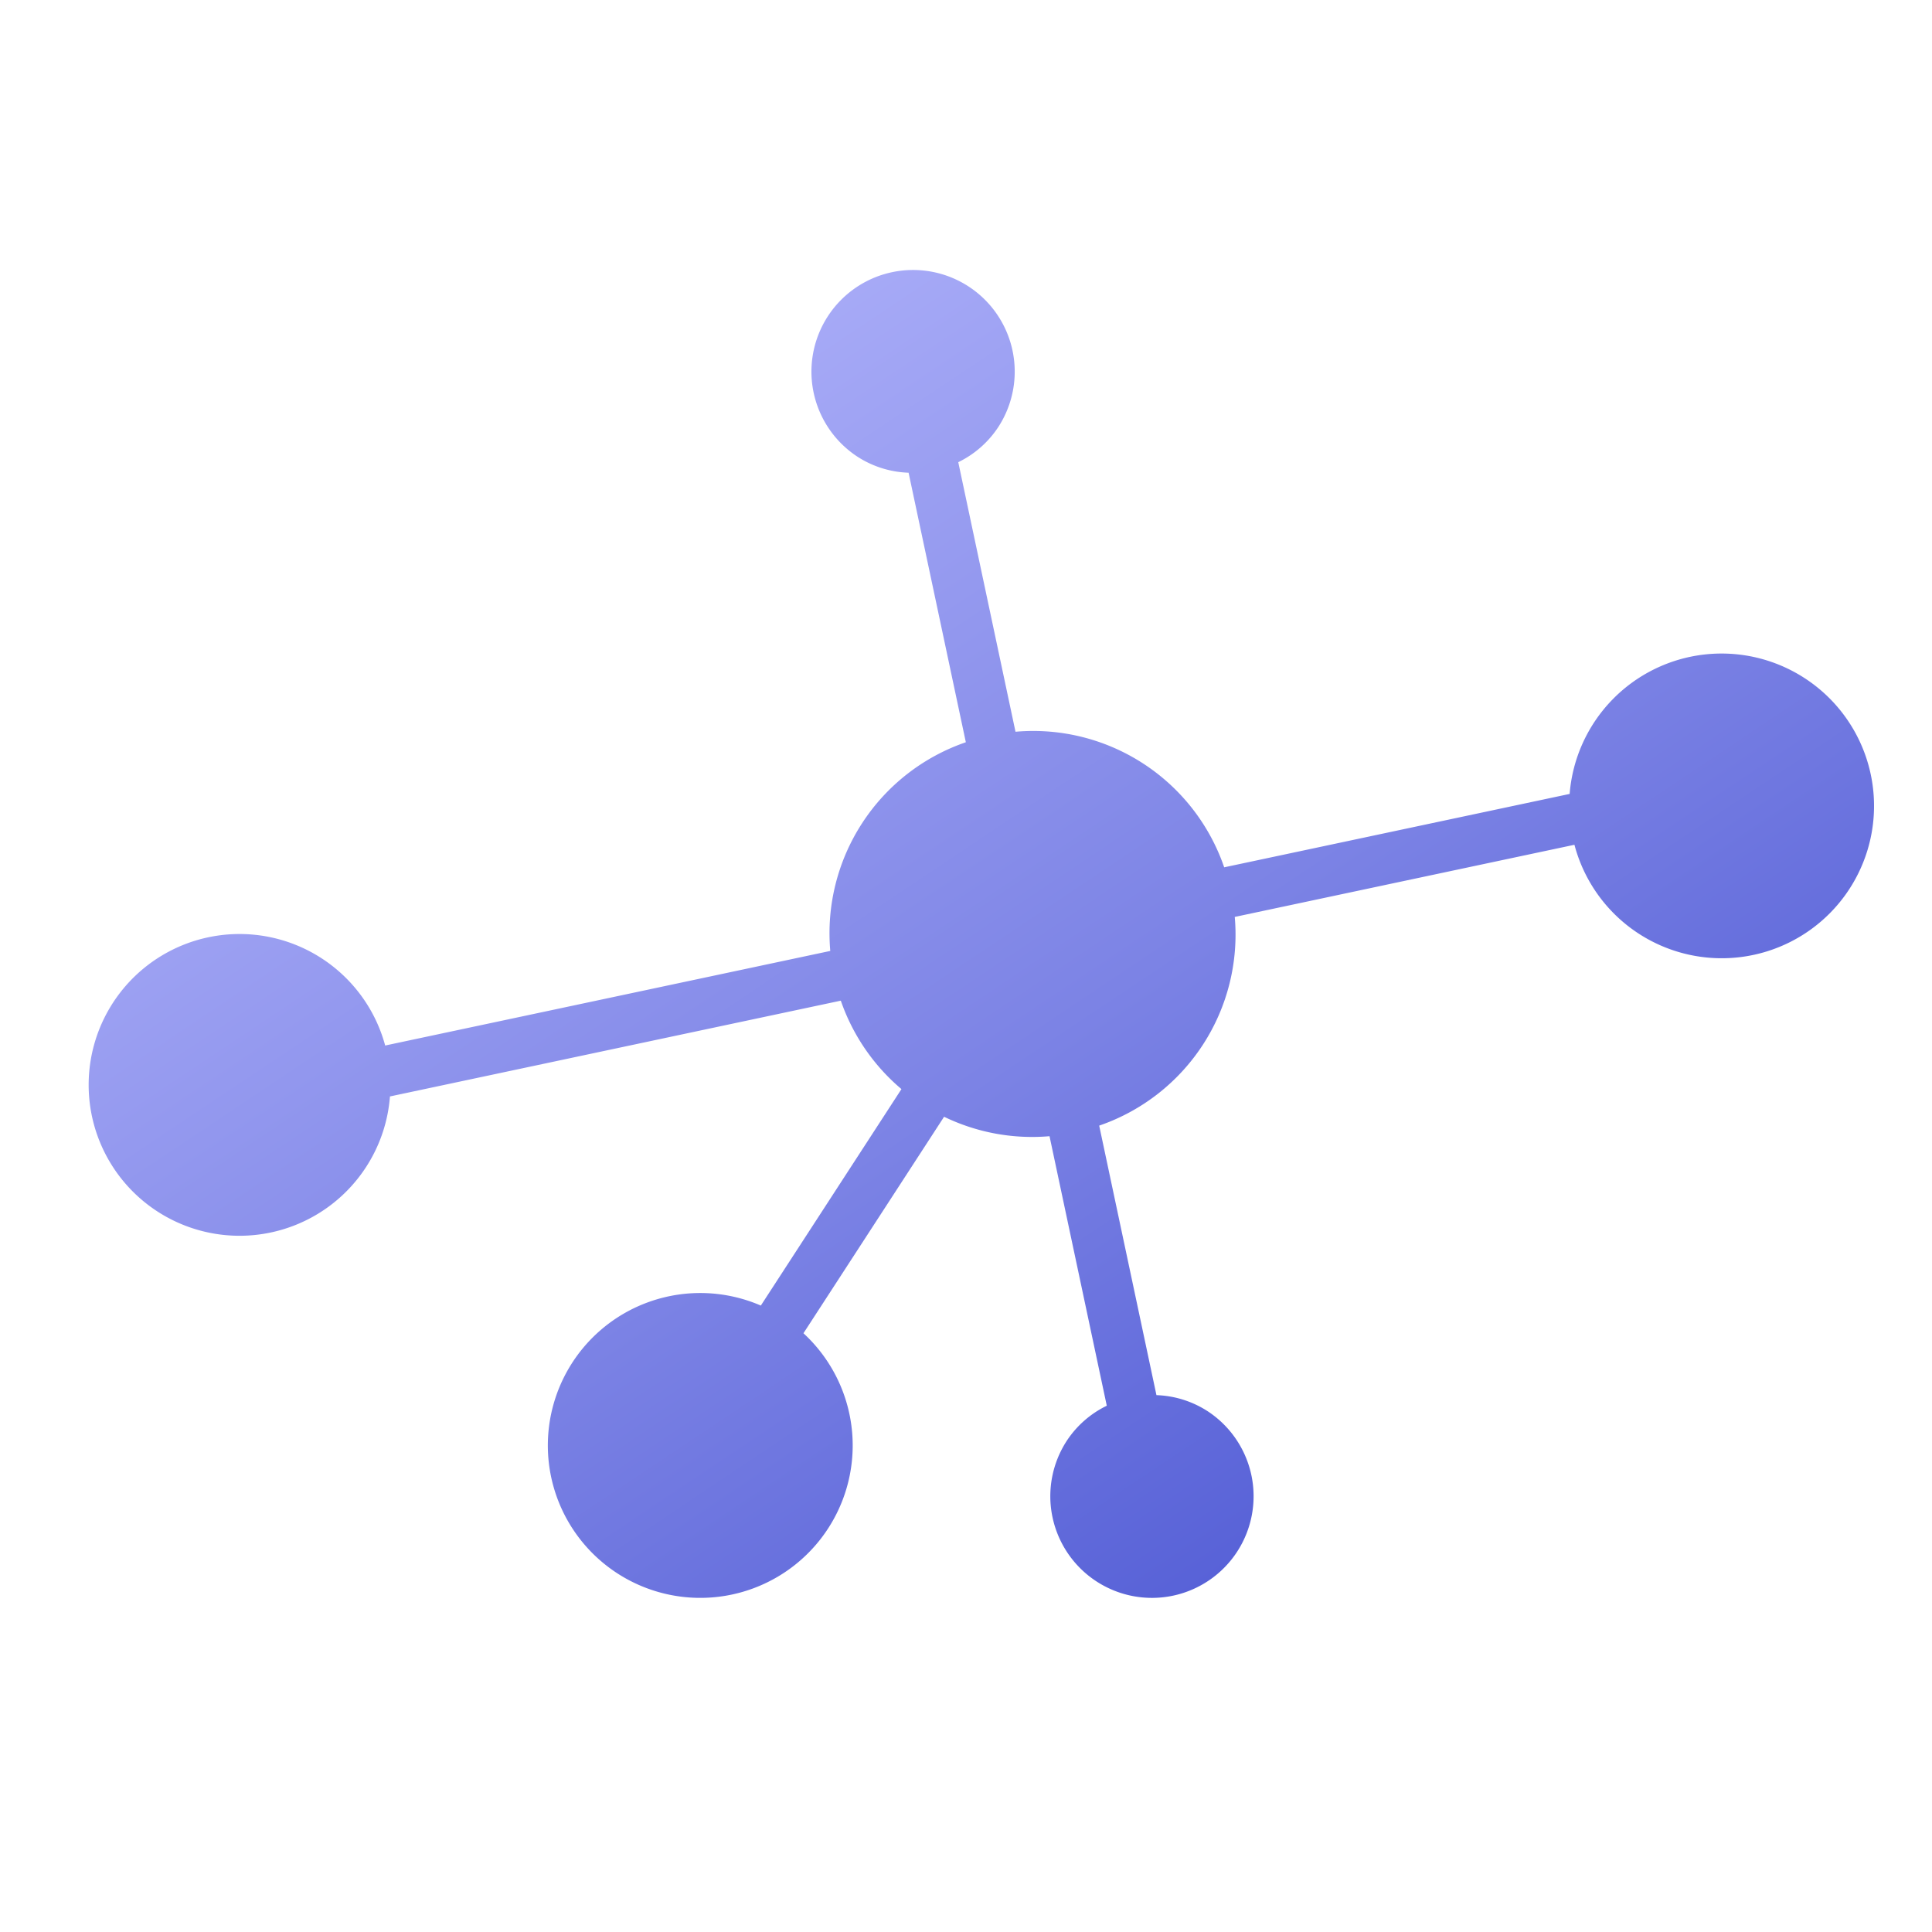 <svg xmlns="http://www.w3.org/2000/svg" xmlns:xlink="http://www.w3.org/1999/xlink" width="56.063" height="56.063" viewBox="0 0 56.063 56.063">
  <defs>
    <linearGradient id="linear-gradient" x1="-0.267" y1="0.314" x2="0.888" y2="0.794" gradientUnits="objectBoundingBox">
      <stop offset="0" stop-color="#bcbeff"/>
      <stop offset="0.227" stop-color="#aaadf8"/>
      <stop offset="0.68" stop-color="#7c83e5"/>
      <stop offset="1" stop-color="#5761d7"/>
    </linearGradient>
  </defs>
  <path id="network" d="M36.107,0a4.421,4.421,0,0,0-3.886,6.529l-7.243,7.243a5.856,5.856,0,0,0-7.218,0L12.109,8.12a2.909,2.909,0,0,0,.418-1.488A2.948,2.948,0,1,0,9.579,9.579a2.909,2.909,0,0,0,1.488-.418l5.651,5.651a5.857,5.857,0,0,0,0,7.218L7.386,31.363a4.376,4.376,0,1,0,.921,1.163l9.453-9.453a5.86,5.86,0,0,0,2.872,1.193v7.487a4.421,4.421,0,1,0,1.474,0V24.265a5.86,5.86,0,0,0,2.872-1.193l5.651,5.651a2.907,2.907,0,0,0-.419,1.488,2.948,2.948,0,1,0,2.948-2.948,2.909,2.909,0,0,0-1.488.418l-5.651-5.651a5.857,5.857,0,0,0,0-7.218l7.122-7.122A4.418,4.418,0,1,0,36.107,0Z" transform="matrix(0.839, 0.545, -0.545, 0.839, 22.073, 0)" fill="url(#linear-gradient)"/>
</svg>
